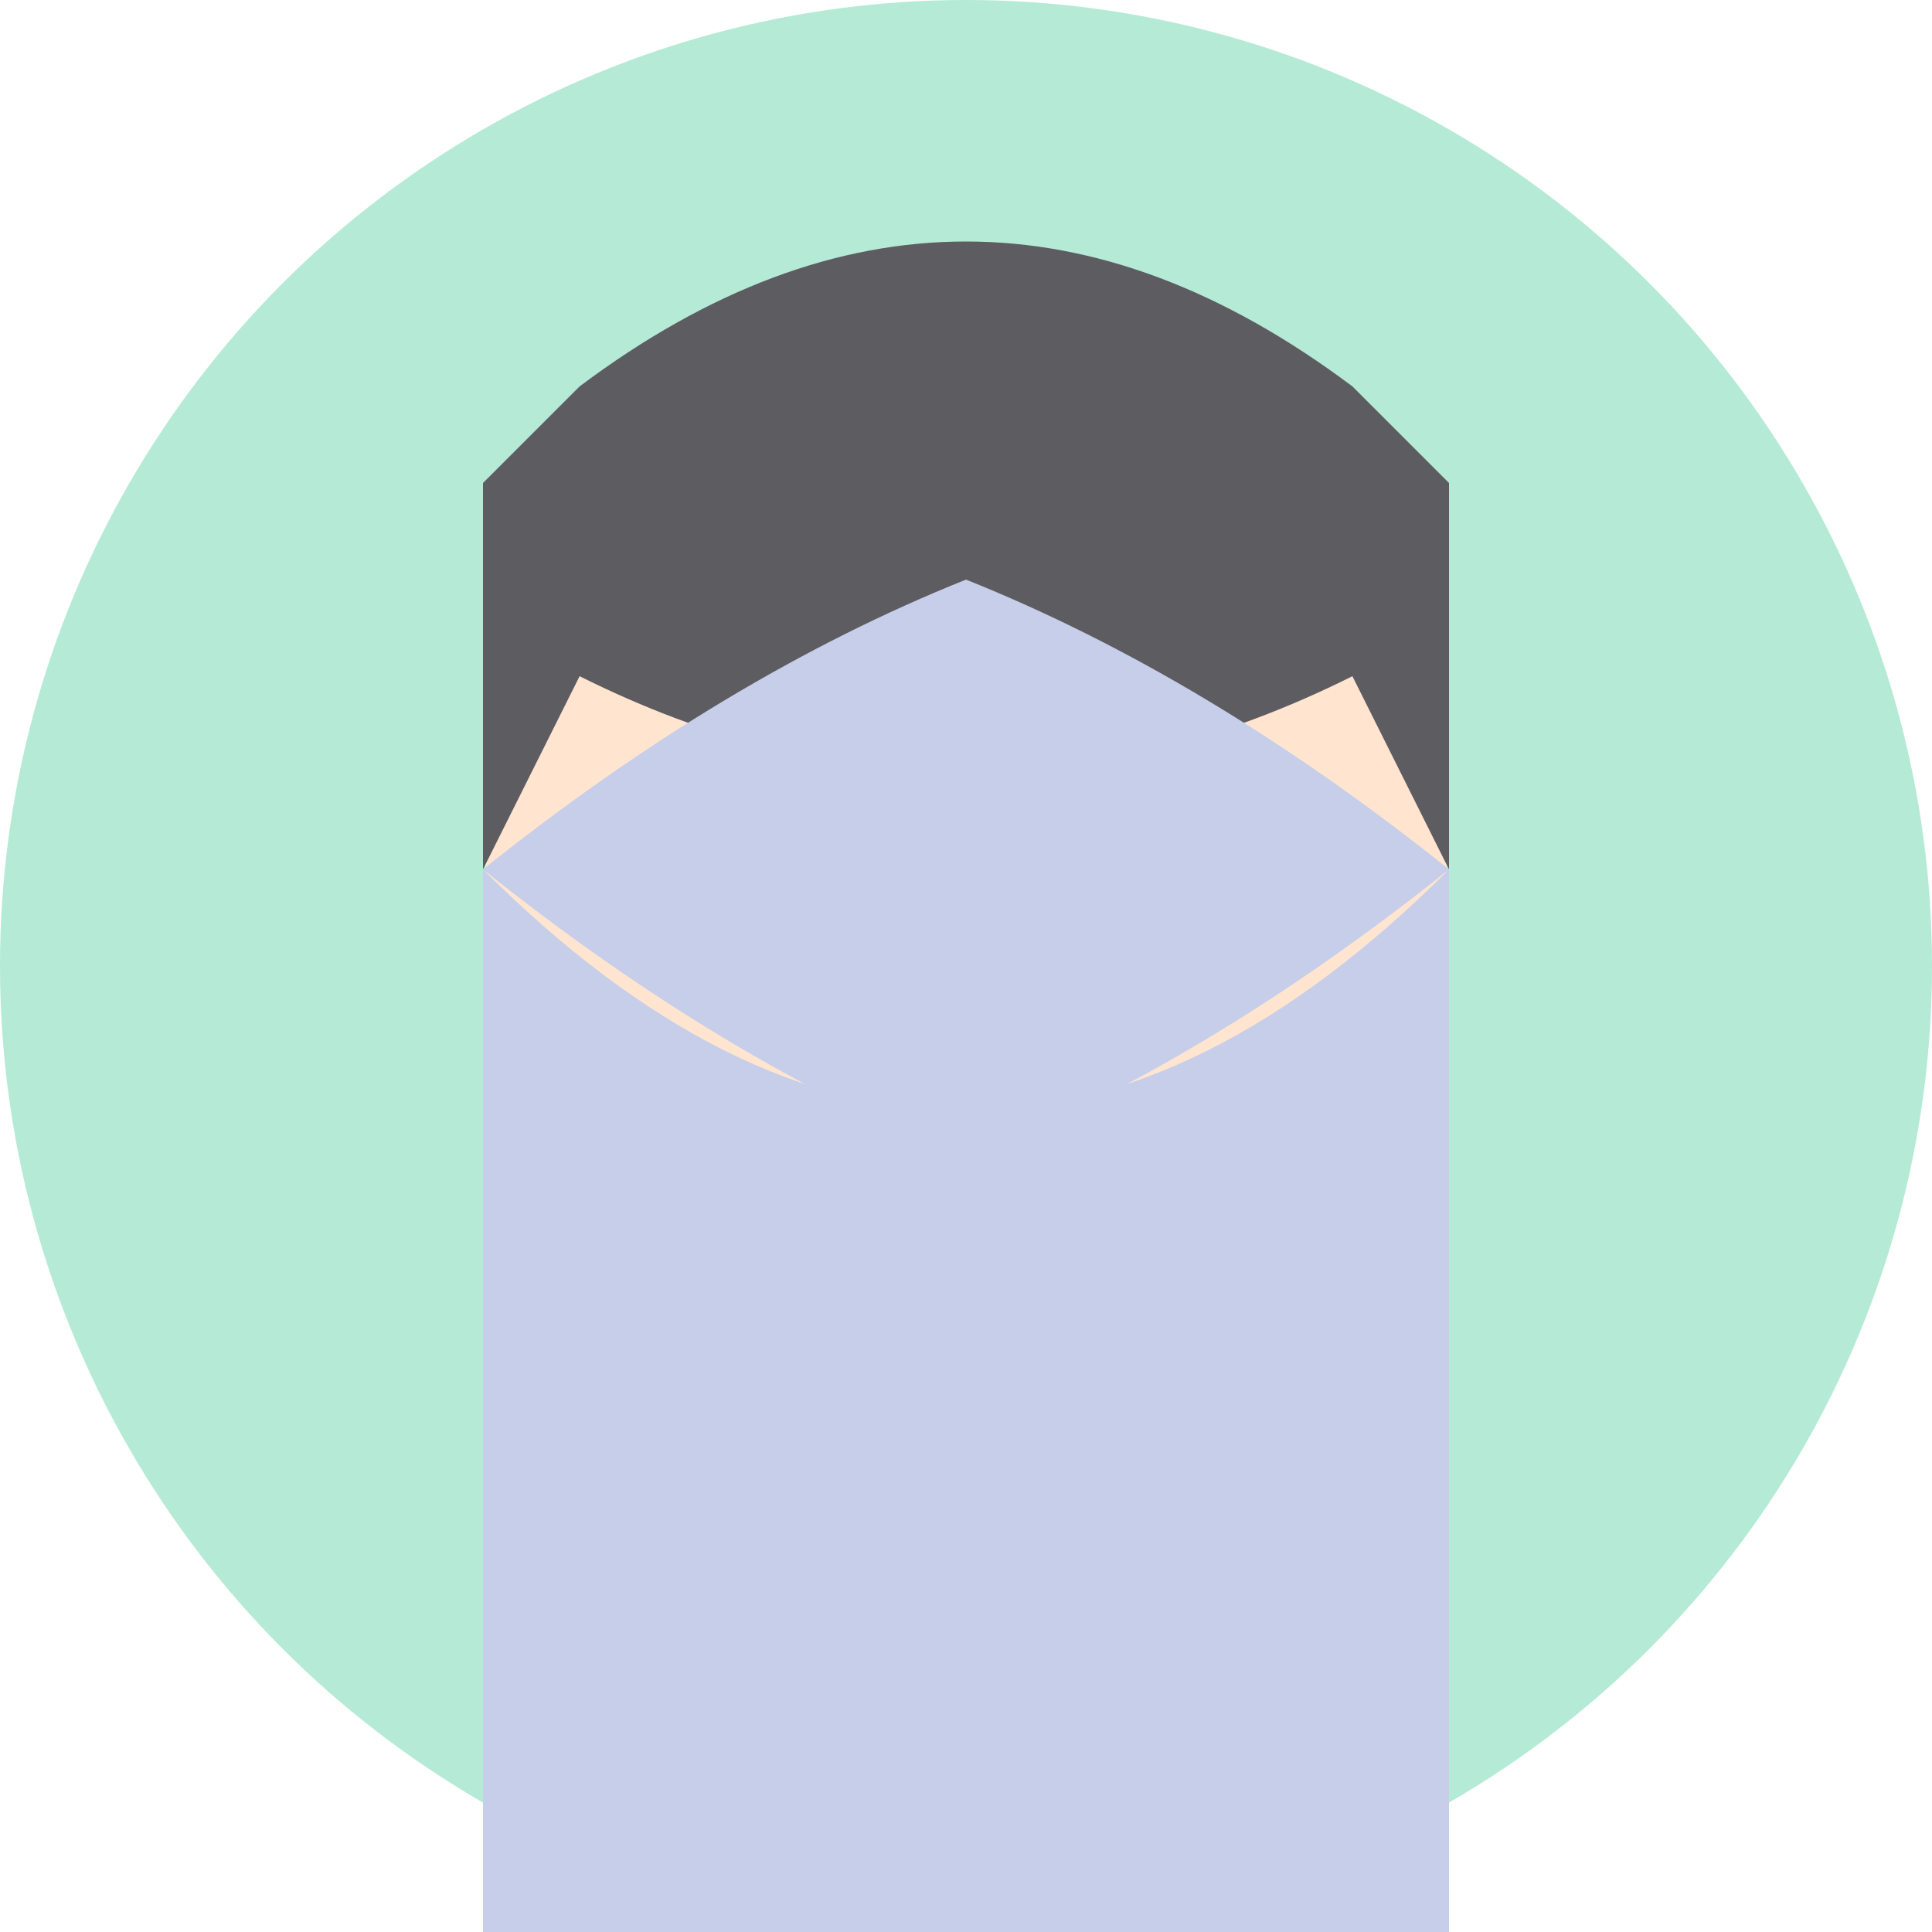 <svg xmlns="http://www.w3.org/2000/svg" viewBox="0 0 200 200" width="200" height="200">
  <!-- Background Circle -->
  <circle cx="100" cy="100" r="100" fill="#B5EAD7" />
  
  <!-- Face -->
  <circle cx="100" cy="85" r="50" fill="#FFE5D0" />
  
  <!-- Eyes -->
  <circle cx="80" cy="75" r="5" fill="#5D5C61" />
  <circle cx="120" cy="75" r="5" fill="#5D5C61" />
  
  <!-- Smile -->
  <path d="M75,95 Q100,115 125,95" stroke="#5D5C61" stroke-width="3" fill="none" />
  
  <!-- Hair -->
  <path d="M60,40 Q100,10 140,40 L140,70 Q100,90 60,70 Z" fill="#5D5C61" />
  <path d="M50,50 L60,40 L60,70 L50,90 Z" fill="#5D5C61" />
  <path d="M150,50 L140,40 L140,70 L150,90 Z" fill="#5D5C61" />
  
  <!-- Hijab -->
  <path d="M50,90 Q100,140 150,90 L150,200 L50,200 Z" fill="#C7CEEA" />
  <path d="M50,90 Q75,70 100,60 Q125,70 150,90 Q125,110 100,120 Q75,110 50,90 Z" fill="#C7CEEA" />
</svg> 